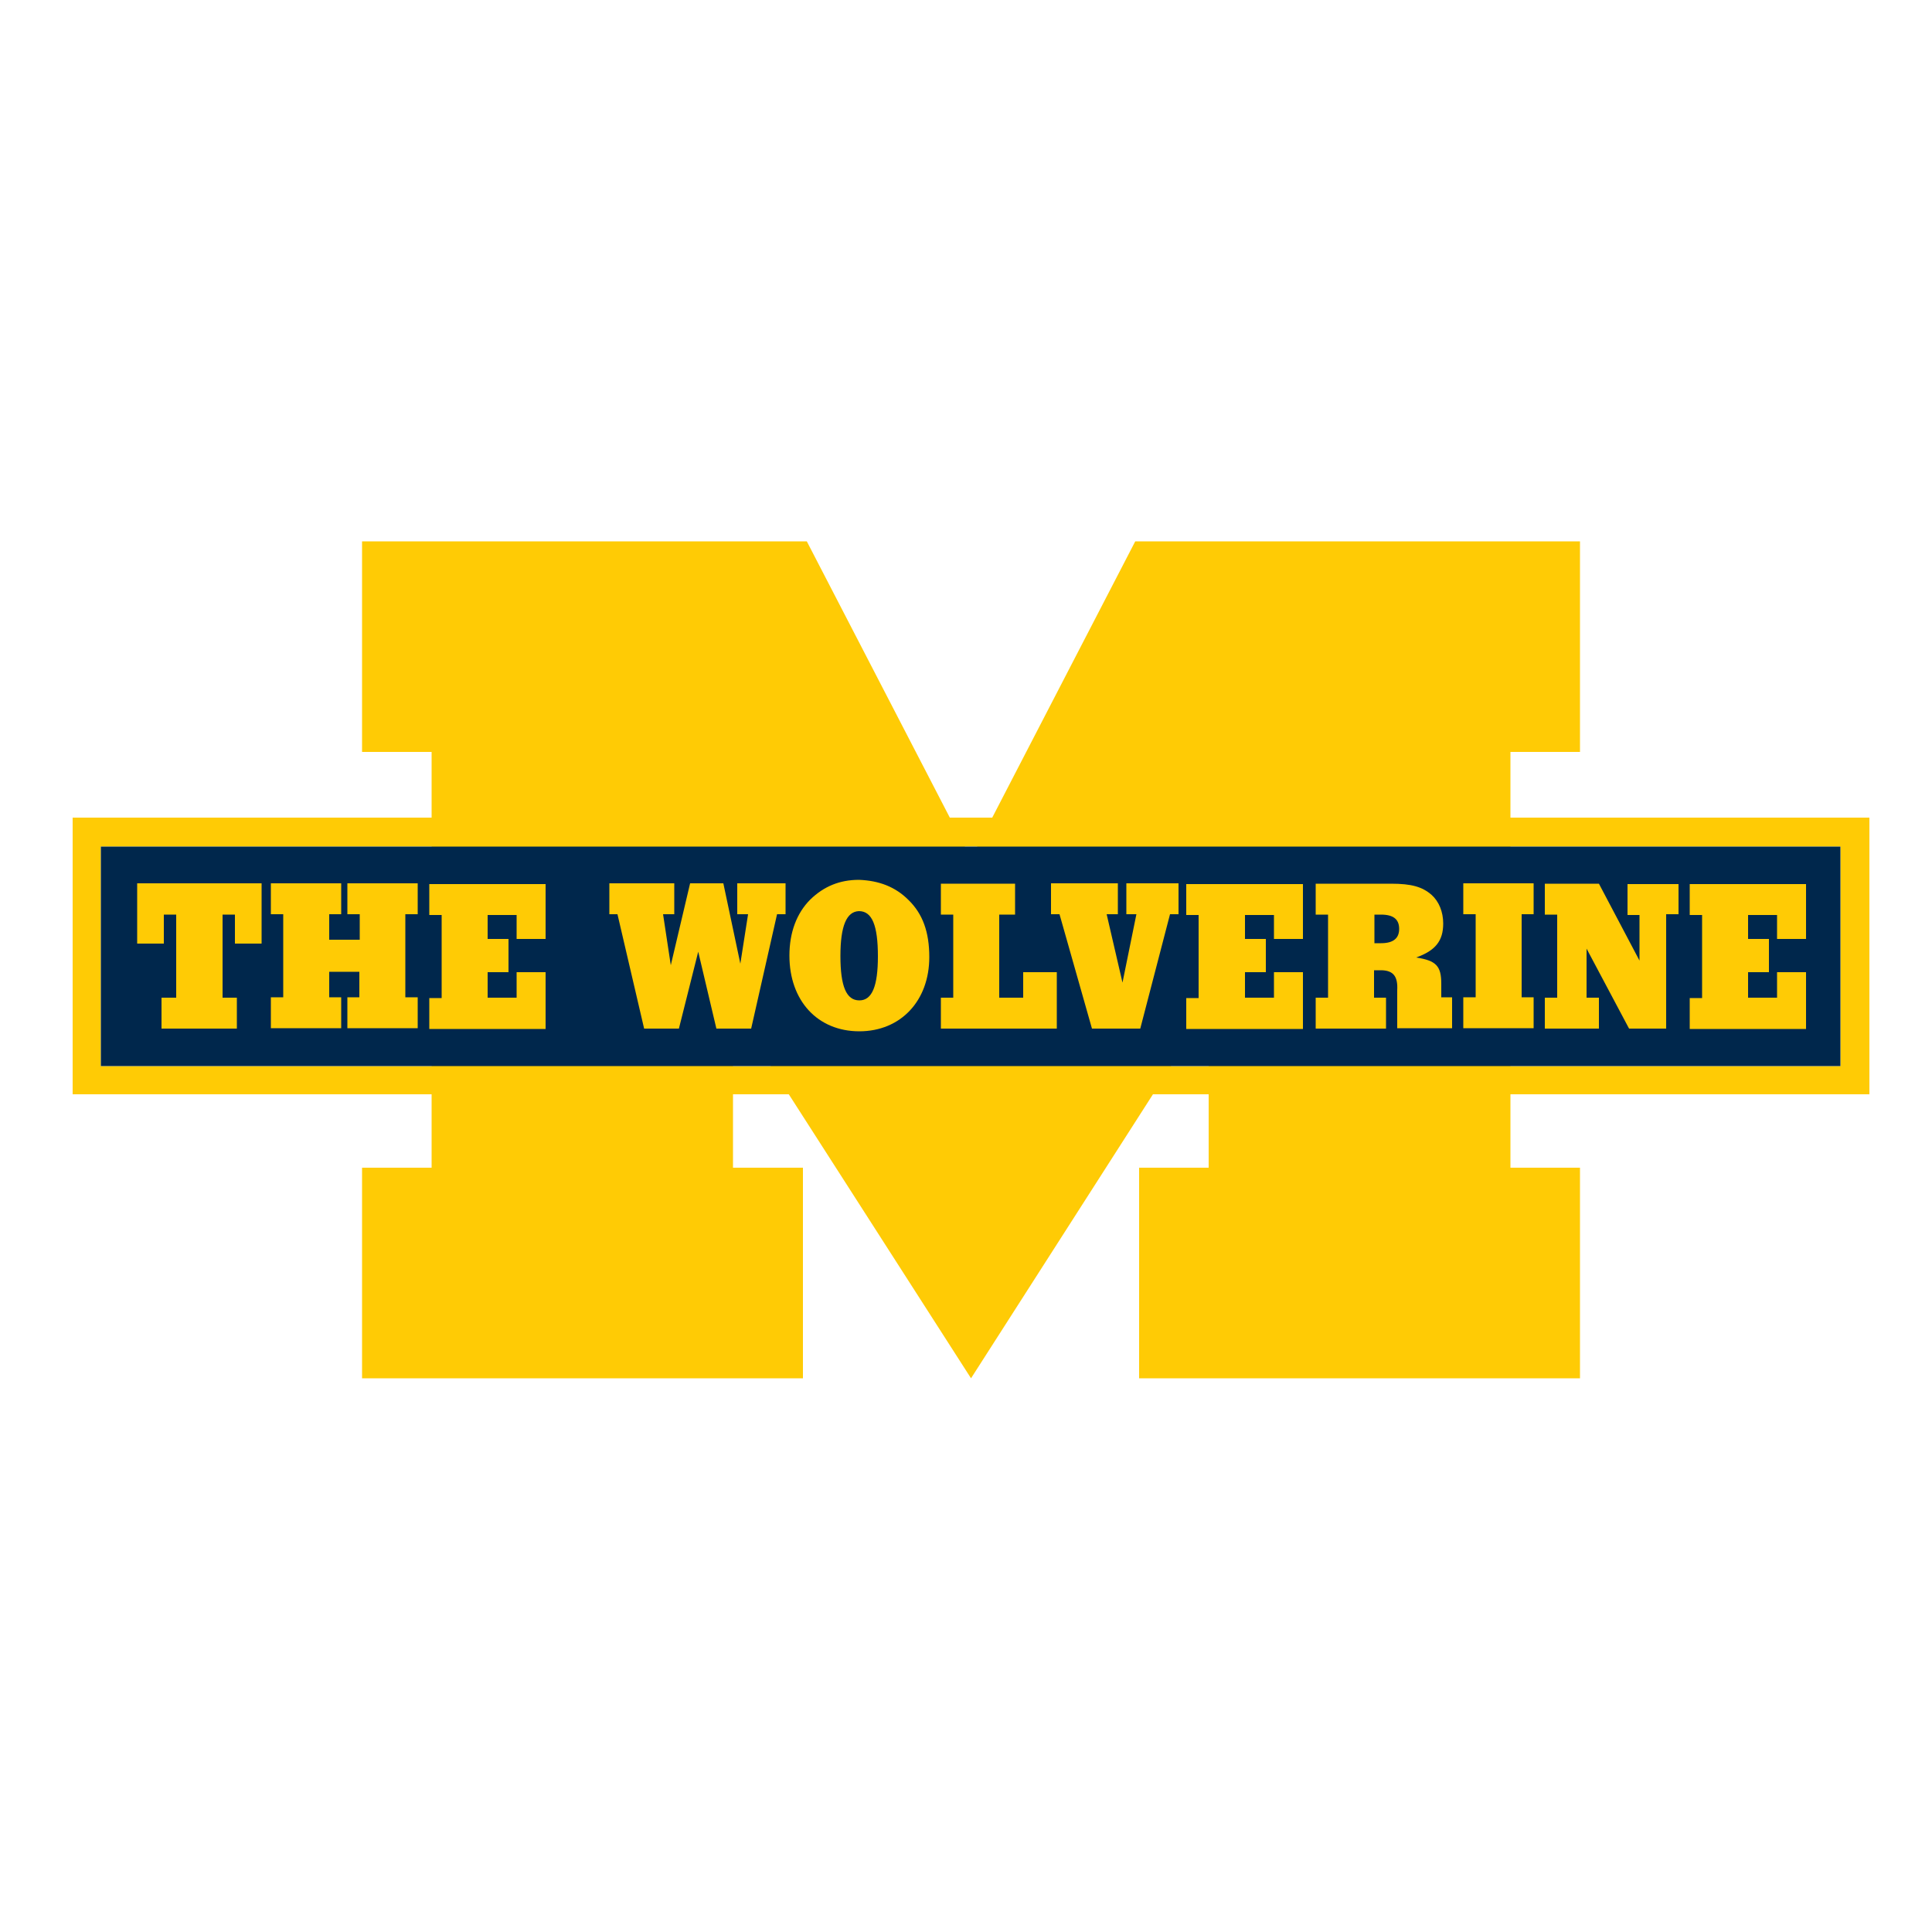 <?xml version="1.0" encoding="utf-8"?>
<!-- Generator: Adobe Illustrator 25.4.1, SVG Export Plug-In . SVG Version: 6.00 Build 0)  -->
<svg version="1.1" id="Layer_1" xmlns="http://www.w3.org/2000/svg" xmlns:xlink="http://www.w3.org/1999/xlink" x="0px" y="0px"
	 viewBox="0 0 500 500" style="enable-background:new 0 0 500 500;" xml:space="preserve">
<style type="text/css">
	.st0{display:none;}
	.st1{display:inline;fill:#E10034;}
	.st2{fill:#FFCB05;}
	.st3{fill:#00274C;}
</style>
<g id="Background" class="st0">
	<rect x="121.2" y="176.1" class="st1" width="256.8" height="147.8"/>
</g>
<g>
	<g>
		<path class="st2" d="M78.2,219.7"/>
	</g>
	<g>
		<g>
			<g>
				<g>
					<polygon class="st2" points="93.7,140.1 208.8,140.1 251.3,222.2 293.8,140.1 408.9,140.1 408.9,194.6 390.9,194.6 
						390.9,302.2 408.9,302.2 408.9,356.7 294.8,356.7 294.8,302.2 312.8,302.2 312.8,260.7 251.3,356.7 189.7,260.7 189.7,302.2 
						207.8,302.2 207.8,356.7 93.7,356.7 93.7,302.2 111.7,302.2 111.7,194.6 93.7,194.6 					"/>
				</g>
			</g>
		</g>
	</g>
	<g>
		<g>
			<g>
				<path class="st2" d="M18.8,211.6v71.6h465v-71.6L18.8,211.6L18.8,211.6z M476.5,275.9H26.1v-56.8h450.2v56.8H476.5z"/>
				<rect x="26.1" y="219.1" class="st3" width="450.2" height="56.8"/>
			</g>
		</g>
		<g>
			<path class="st2" d="M57.5,258.2h3.8v8H41.8v-8h3.8v-21.5h-3.2v7.5h-6.9v-15.6h32.2v15.6h-6.9v-7.5h-3.2V258.2z"/>
			<path class="st2" d="M85.2,251.5v6.6h3.1v8H70.1v-8h3.2v-21.5h-3.2v-8h18.2v8h-3.1v6.6h7.9v-6.6h-3.2v-8h18.2v8h-3.2v21.5h3.2v8
				H89.9v-8H93v-6.6H85.2z"/>
			<path class="st2" d="M141.2,243h-7.5v-6.2h-7.5v6.2h5.4v8.6h-5.4v6.6h7.5v-6.6h7.5v14.7h-30.1v-8h3.2v-21.5h-3.2v-8h30.1V243z"/>
			<path class="st2" d="M203.2,236.6h-2.1l-6.7,29.6h-9l-4.7-19.9l-5,19.9h-9l-6.9-29.6h-2.1v-8h16.8v8h-2.9l2,13.2l5-21.2h8.6
				l4.4,20.8l2-12.8h-2.8v-8h12.5v8H203.2z"/>
			<path class="st2" d="M235.1,232.9c3.7,3.6,5.4,8.3,5.4,14.8c0,11.3-7.4,19.2-18.1,19.2c-10.8,0-18.1-7.9-18.1-19.6
				c0-6,1.9-11,5.4-14.5c3.5-3.4,7.6-5.1,12.6-5.1C227.5,227.9,231.7,229.5,235.1,232.9z M217.5,247.4c0,7.8,1.5,11.5,4.9,11.5
				c3.3,0,4.8-3.7,4.8-11.4c0-8-1.5-11.7-4.9-11.7C219.1,235.9,217.5,239.6,217.5,247.4z"/>
			<path class="st2" d="M273.5,251.5v14.7h-30v-8h3.2v-21.5h-3.2v-8h19.2v8h-4.1v21.5h6.2v-6.6H273.5z"/>
			<path class="st2" d="M282.6,266.2l-8.4-29.6H272v-8h17.3v8h-2.9l4.1,17.7l3.6-17.7h-2.6v-8H305v8h-2.2l-7.7,29.6H282.6z"/>
			<path class="st2" d="M337.2,243h-7.5v-6.2h-7.5v6.2h5.4v8.6h-5.4v6.6h7.5v-6.6h7.5v14.7h-30.2v-8h3.2v-21.5h-3.2v-8h30.2V243z"/>
			<path class="st2" d="M355.6,258.2h3.1v8h-18.2v-8h3.2v-21.5h-3.2v-8h19.5c5.3,0,8.1,0.8,10.5,2.9c1.9,1.7,3,4.4,3,7.4
				c0,4.5-2,7-7,8.8c5.2,0.8,6.5,2.2,6.5,6.8v3.5h2.8v8h-14.2v-9.8c0.2-3.6-1-5.1-4-5.2h-2L355.6,258.2L355.6,258.2z M357.4,244.1
				c3.1,0,4.7-1.2,4.7-3.7s-1.5-3.7-4.7-3.7h-1.7v7.4H357.4z"/>
			<path class="st2" d="M396.9,236.6h-3.1v21.5h3.1v8h-18.2v-8h3.2v-21.5h-3.2v-8h18.2V236.6z"/>
			<path class="st2" d="M434.4,236.6h-3.2v29.6h-9.6l-11-20.7v12.7h3.2v8h-14v-8h3.2v-21.5h-3.2v-8h14l10.5,19.9v-11.8h-3.1v-8h13.2
				V236.6z"/>
			<path class="st2" d="M467.4,243h-7.5v-6.2h-7.5v6.2h5.4v8.6h-5.4v6.6h7.5v-6.6h7.5v14.7h-30.1v-8h3.2v-21.5h-3.2v-8h30.1V243z"/>
		</g>
	</g>
</g>
</svg>
